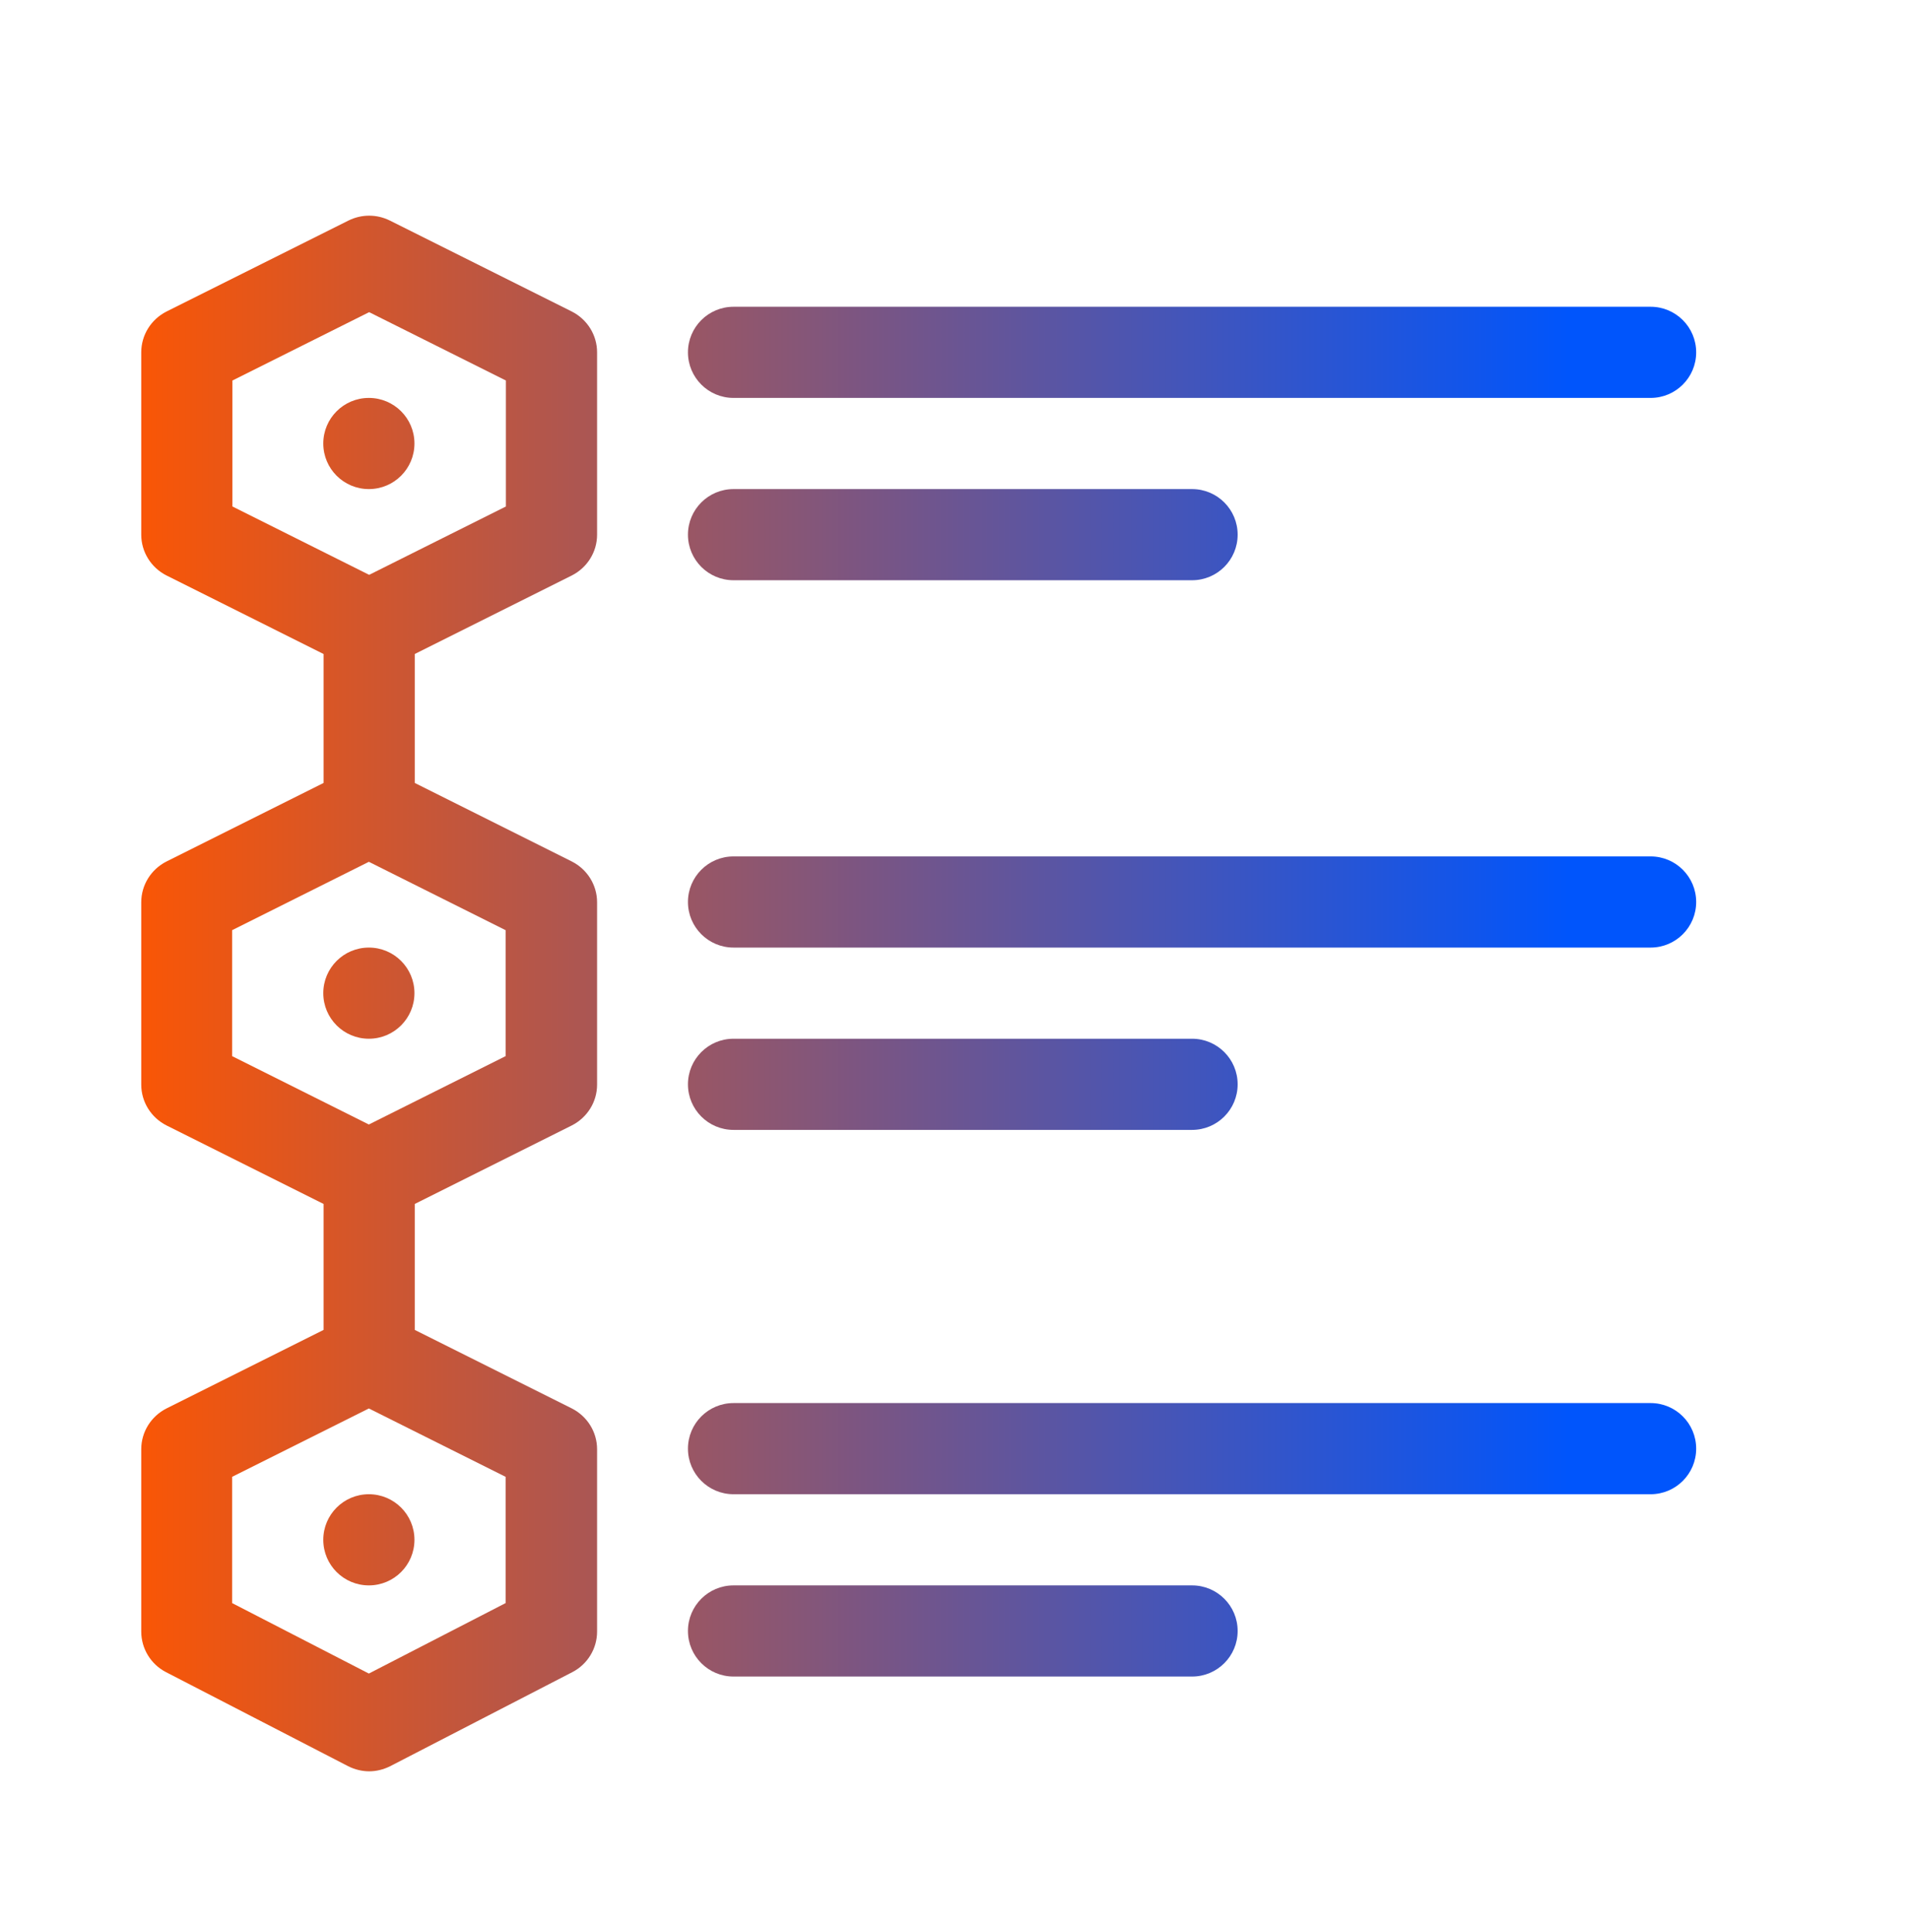 <?xml version="1.0" encoding="UTF-8"?>
<svg id="Capa_1" xmlns="http://www.w3.org/2000/svg" xmlns:xlink="http://www.w3.org/1999/xlink" version="1.1" viewBox="0 0 63.69 64.42">
  <!-- Generator: Adobe Illustrator 29.8.1, SVG Export Plug-In . SVG Version: 2.1.1 Build 2)  -->
  <defs>
    <style>
      .st0 {
        fill: url(#Degradado_sin_nombre);
      }

      .st1 {
        fill: url(#Degradado_sin_nombre7);
      }

      .st2 {
        fill: url(#Degradado_sin_nombre6);
      }

      .st3 {
        fill: url(#Degradado_sin_nombre1);
      }

      .st4 {
        fill: url(#Degradado_sin_nombre8);
      }

      .st5 {
        fill: url(#Degradado_sin_nombre3);
      }

      .st6 {
        fill: url(#Degradado_sin_nombre5);
      }

      .st7 {
        fill: url(#Degradado_sin_nombre2);
      }

      .st8 {
        fill: url(#Degradado_sin_nombre4);
      }
    </style>
    <linearGradient id="Degradado_sin_nombre" data-name="Degradado sin nombre" x1="3.58" y1="33.12" x2="52.33" y2="33.12" gradientUnits="userSpaceOnUse">
      <stop offset="0" stop-color="#ff5600"/>
      <stop offset="1" stop-color="#0055fc"/>
    </linearGradient>
    <linearGradient id="Degradado_sin_nombre1" data-name="Degradado sin nombre" y1="11.75" y2="11.75" xlink:href="#Degradado_sin_nombre"/>
    <linearGradient id="Degradado_sin_nombre2" data-name="Degradado sin nombre" y1="17.83" y2="17.83" xlink:href="#Degradado_sin_nombre"/>
    <linearGradient id="Degradado_sin_nombre3" data-name="Degradado sin nombre" y1="36.16" y2="36.16" xlink:href="#Degradado_sin_nombre"/>
    <linearGradient id="Degradado_sin_nombre4" data-name="Degradado sin nombre" y1="54.39" y2="54.39" xlink:href="#Degradado_sin_nombre"/>
    <linearGradient id="Degradado_sin_nombre5" data-name="Degradado sin nombre" y1="30.08" y2="30.08" xlink:href="#Degradado_sin_nombre"/>
    <linearGradient id="Degradado_sin_nombre6" data-name="Degradado sin nombre" y1="48.31" y2="48.31" xlink:href="#Degradado_sin_nombre"/>
    <linearGradient id="Degradado_sin_nombre7" data-name="Degradado sin nombre" y1="14.79" y2="14.79" xlink:href="#Degradado_sin_nombre"/>
    <linearGradient id="Degradado_sin_nombre8" data-name="Degradado sin nombre" y1="51.35" y2="51.35" xlink:href="#Degradado_sin_nombre"/>
  </defs>
  <path class="st0" d="M4.71,17.83c0,.58.33,1.1.84,1.36l5.24,2.62v4.3l-5.24,2.62c-.51.26-.84.78-.84,1.36v6.08c0,.58.33,1.1.84,1.36l5.24,2.62v4.2l-5.24,2.62c-.51.26-.84.78-.84,1.36v6.08c0,.57.32,1.09.82,1.35l6.08,3.14c.22.11.46.17.7.17s.48-.06.7-.17l6.08-3.14c.5-.26.82-.78.82-1.35v-6.08c0-.58-.33-1.1-.84-1.36l-5.24-2.62v-4.2l5.24-2.62c.51-.26.84-.78.84-1.36v-6.08c0-.58-.33-1.1-.84-1.36l-5.24-2.62v-4.3l5.24-2.62c.51-.26.84-.78.84-1.36v-6.08c0-.58-.33-1.1-.84-1.36l-6.08-3.04c-.43-.21-.93-.21-1.36,0l-6.08,3.04c-.51.26-.84.78-.84,1.36v6.08ZM16.86,53.46l-4.56,2.35-4.56-2.35v-4.21l4.56-2.28,4.56,2.28v4.21ZM16.86,35.22l-4.56,2.28-4.56-2.28v-4.2l4.56-2.28,4.56,2.28v4.2ZM7.75,12.69l4.56-2.28,4.56,2.28v4.2l-4.56,2.28-4.56-2.28v-4.2Z"/>
  <path class="st3" d="M55.04,10.23h-30.58c-.84,0-1.52.68-1.52,1.52s.68,1.52,1.52,1.52h30.58c.84,0,1.52-.68,1.52-1.52s-.68-1.52-1.52-1.52Z"/>
  <path class="st7" d="M24.46,19.35h15.29c.84,0,1.52-.68,1.52-1.52s-.68-1.52-1.52-1.52h-15.29c-.84,0-1.52.68-1.52,1.52s.68,1.52,1.52,1.52Z"/>
  <path class="st5" d="M24.46,37.68h15.29c.84,0,1.52-.68,1.52-1.52s-.68-1.52-1.52-1.52h-15.29c-.84,0-1.52.68-1.52,1.52s.68,1.52,1.52,1.52Z"/>
  <path class="st8" d="M39.75,55.91c.84,0,1.52-.68,1.52-1.52s-.68-1.52-1.52-1.52h-15.29c-.84,0-1.52.68-1.52,1.52s.68,1.52,1.52,1.52h15.29Z"/>
  <path class="st6" d="M55.04,28.56h-30.58c-.84,0-1.52.68-1.52,1.52s.68,1.52,1.52,1.52h30.58c.84,0,1.52-.68,1.52-1.52s-.68-1.52-1.52-1.52Z"/>
  <path class="st2" d="M55.04,46.79h-30.58c-.84,0-1.52.68-1.52,1.52s.68,1.52,1.52,1.52h30.58c.84,0,1.52-.68,1.52-1.52s-.68-1.52-1.52-1.52Z"/>
  <path class="st1" d="M13.82,14.79c0,.84-.68,1.52-1.52,1.52s-1.52-.68-1.52-1.52.68-1.52,1.52-1.52,1.52.68,1.52,1.52Z"/>
  <path class="st0" d="M13.82,33.12c0,.84-.68,1.52-1.52,1.52s-1.52-.68-1.52-1.52.68-1.52,1.52-1.52,1.52.68,1.52,1.52Z"/>
  <path class="st4" d="M13.82,51.35c0,.84-.68,1.52-1.52,1.52s-1.52-.68-1.52-1.52.68-1.52,1.52-1.52,1.52.68,1.52,1.52Z"/>
</svg>